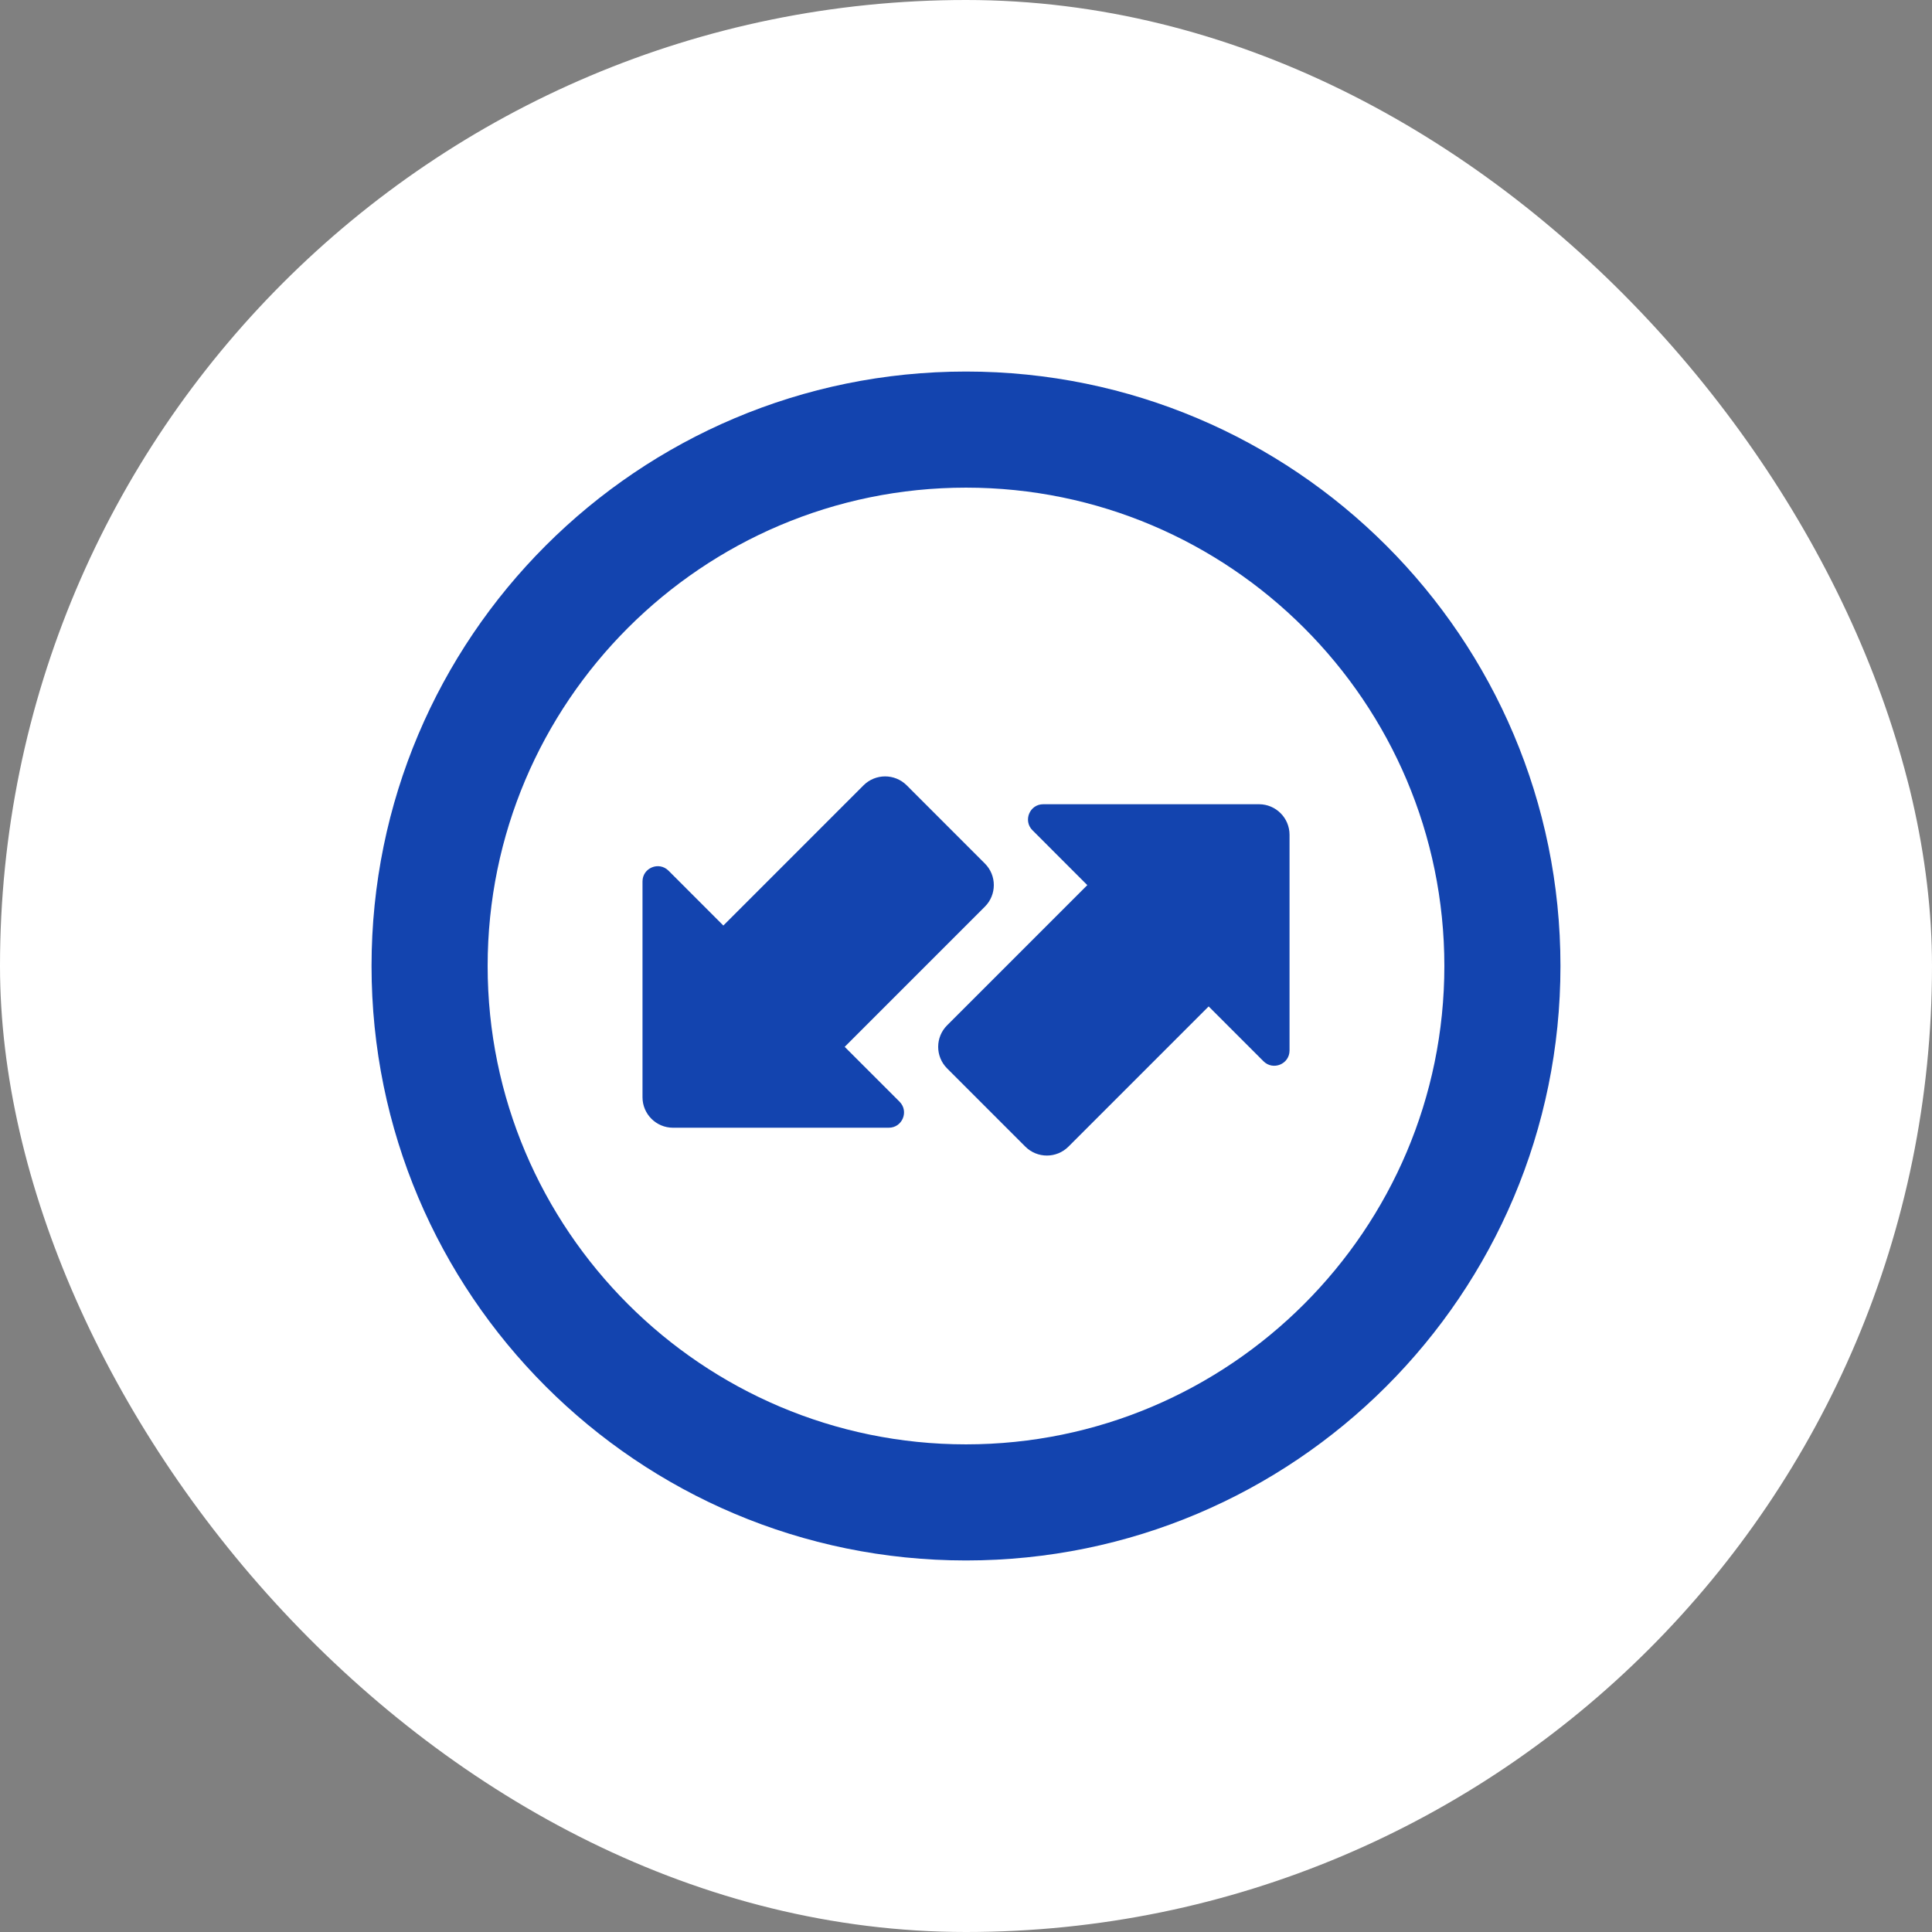 <svg width="52" height="52" viewBox="0 0 52 52" fill="none" xmlns="http://www.w3.org/2000/svg">
<rect x="0" y="0" width="52" height="52" fill="#808080" stroke="none"/>
<rect width="52" height="52" rx="26" fill="white"/>
<g clip-path="url(#clip0_1_7921)">
<g clip-path="url(#clip1_1_7921)">
<path d="M26 10C17.163 10 10 17.163 10 26C10 34.837 17.163 42 26 42C34.836 42 42 34.837 42 26C42 17.163 34.837 10 26 10ZM26 38.875C18.901 38.875 13.125 33.099 13.125 26C13.125 18.901 18.901 13.125 26 13.125C33.099 13.125 38.875 18.901 38.875 26C38.875 33.099 33.099 38.875 26 38.875ZM27.789 22.347C27.531 22.088 27.714 21.646 28.079 21.646H33.886C34.339 21.646 34.708 22.014 34.708 22.468V28.274C34.708 28.64 34.266 28.823 34.007 28.564L32.531 27.088L28.758 30.861C28.437 31.182 27.917 31.182 27.596 30.861L25.492 28.757C25.171 28.436 25.171 27.916 25.492 27.596L29.265 23.823L27.789 22.346L27.789 22.347ZM17.994 23.435C17.735 23.176 17.293 23.359 17.293 23.725V29.532C17.293 29.985 17.661 30.353 18.114 30.353H23.921C24.287 30.353 24.47 29.911 24.211 29.652L22.735 28.176L26.508 24.403C26.829 24.082 26.829 23.562 26.508 23.242L24.404 21.137C24.083 20.817 23.563 20.817 23.242 21.137L19.469 24.911L17.993 23.434L17.994 23.435Z" fill="#1344AF"/>
</g>
</g>
<defs>
<clipPath id="clip0_1_7921">
<rect width="32" height="32" fill="white" transform="translate(10 10)"/>
</clipPath>
<clipPath id="clip1_1_7921">
<rect width="32" height="32" fill="white" transform="translate(10 10)"/>
</clipPath>
</defs>
</svg>
